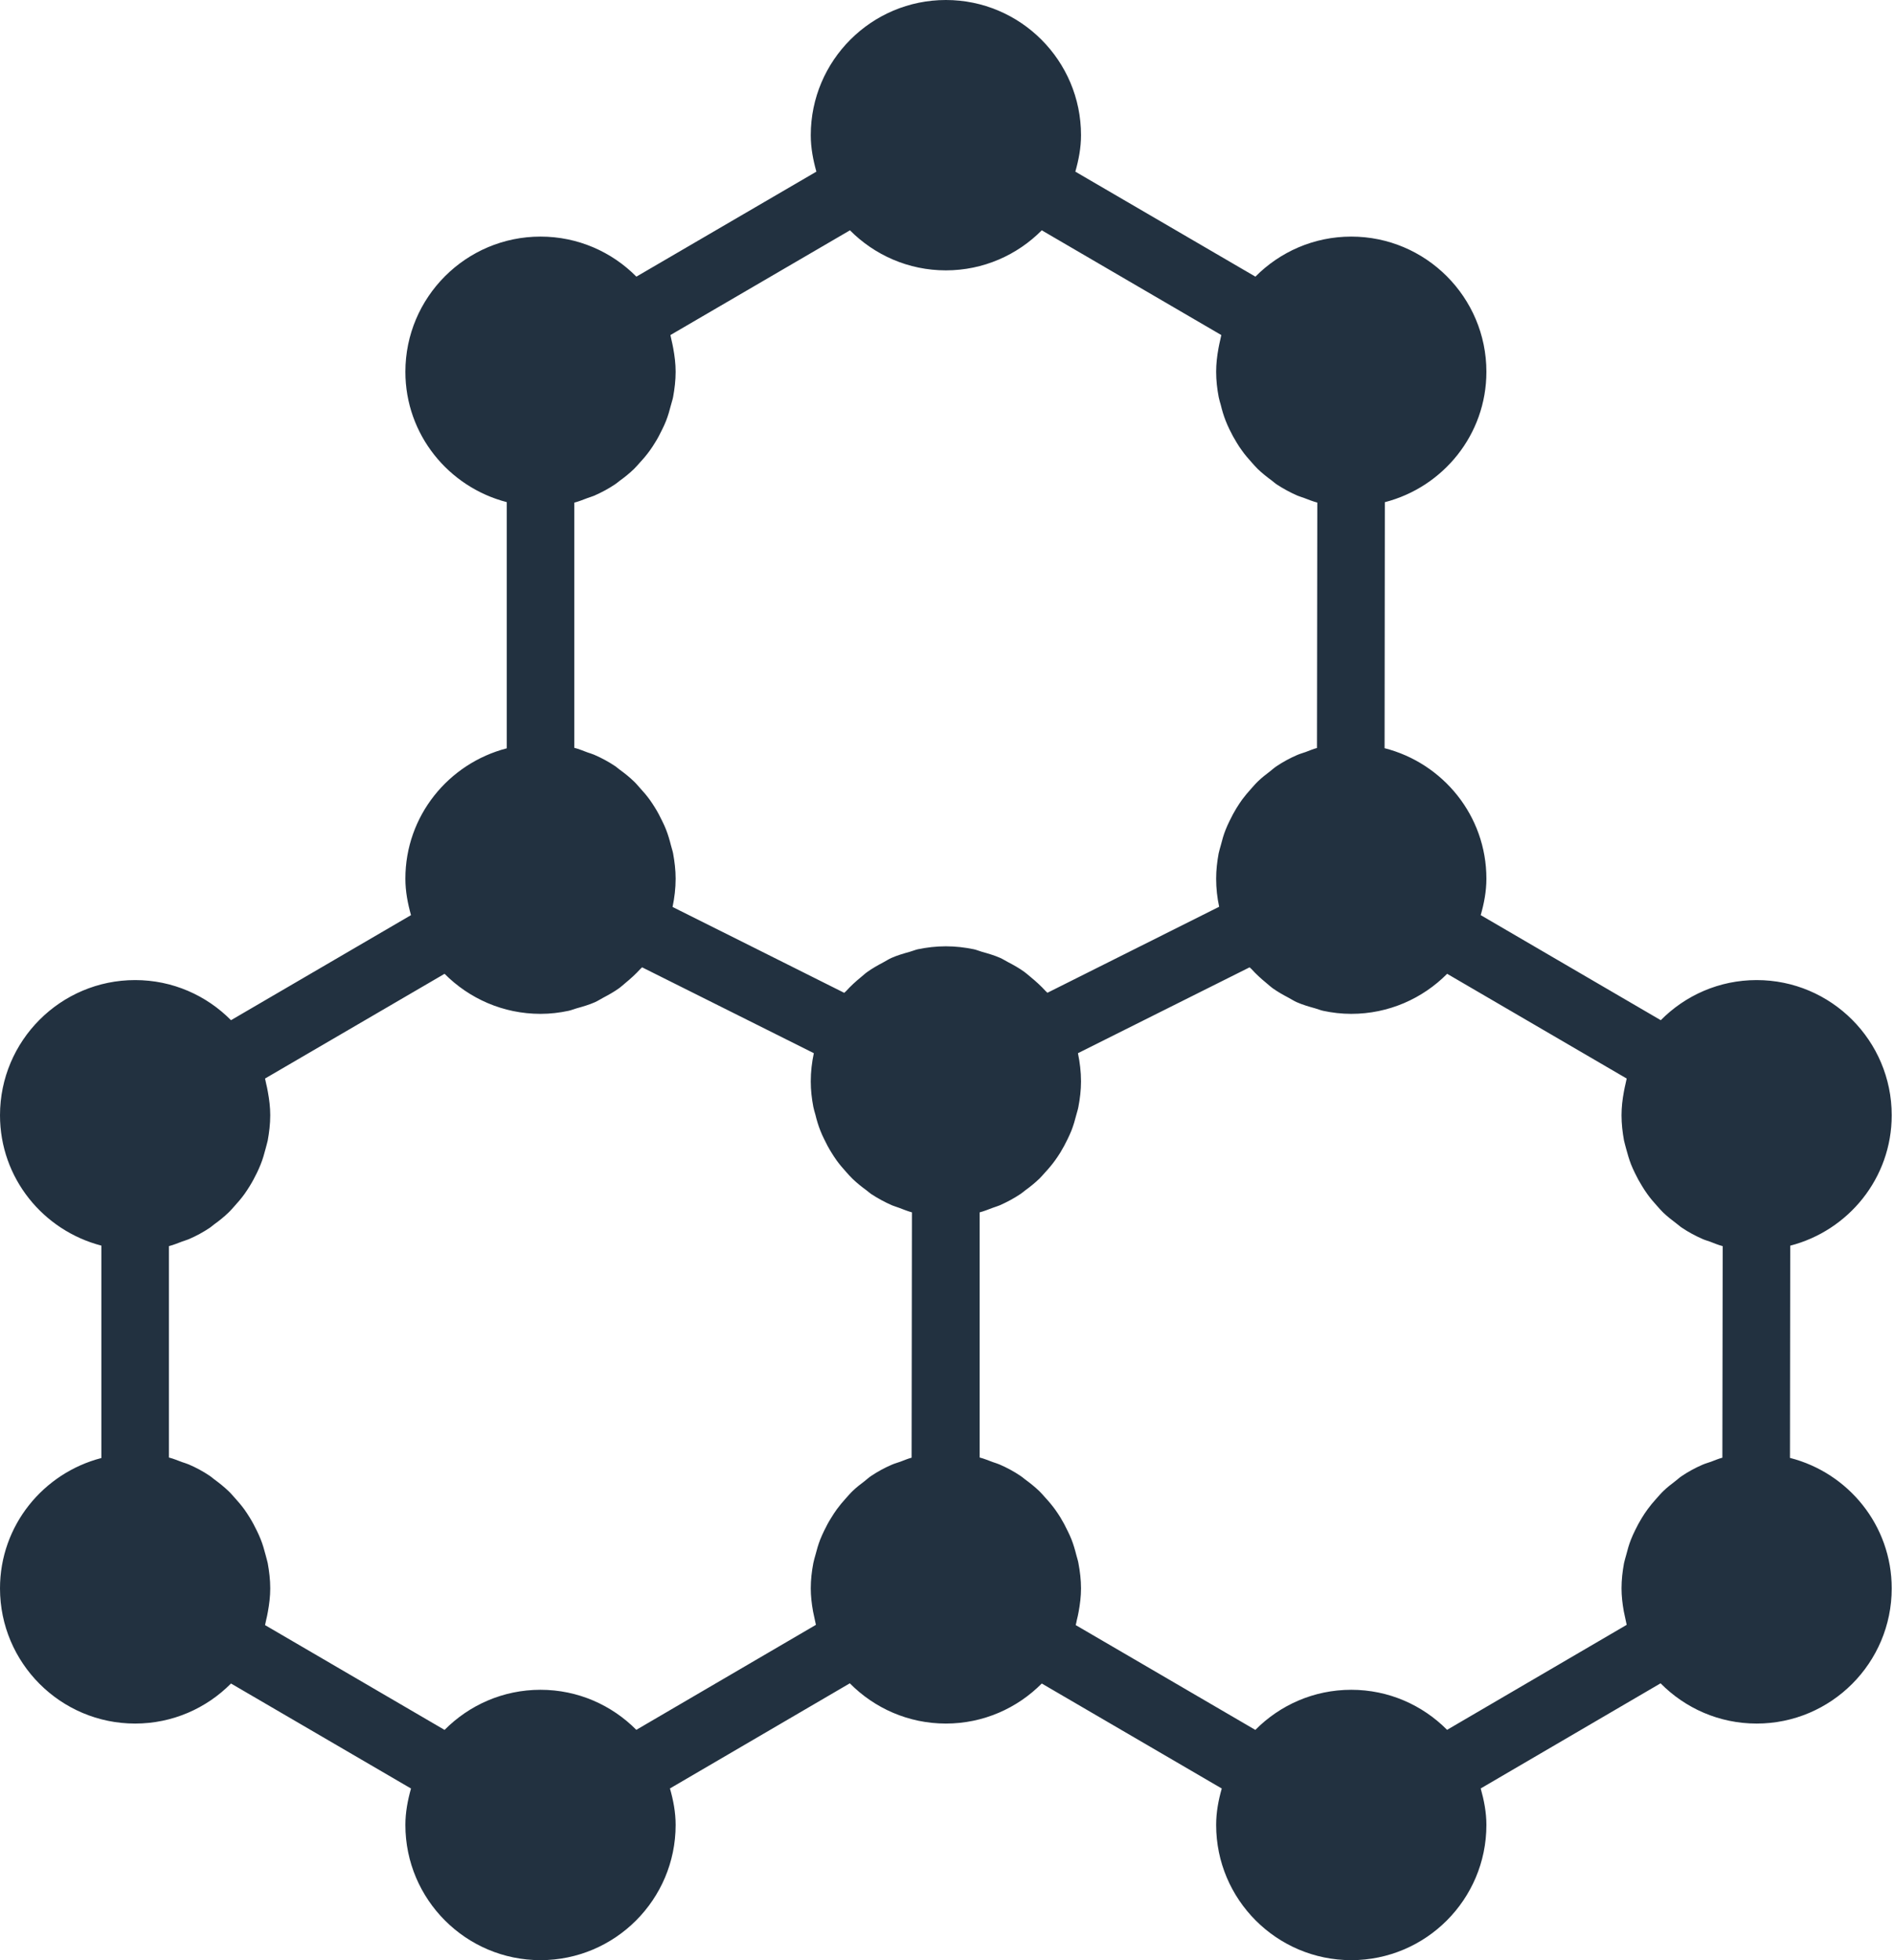 <svg width="29" height="30" viewBox="0 0 29 30" fill="none" xmlns="http://www.w3.org/2000/svg">
<path d="M27.407 22.313L27.411 19.065C28.302 18.835 28.965 18.031 28.965 17.069C28.965 15.928 28.038 15 26.897 15C26.323 15 25.804 15.235 25.429 15.614L22.672 14.006C22.723 13.828 22.759 13.643 22.759 13.448C22.759 12.484 22.093 11.679 21.2 11.451L21.204 7.686C22.096 7.456 22.759 6.652 22.759 5.69C22.759 4.549 21.831 3.621 20.69 3.621C20.116 3.621 19.597 3.856 19.222 4.234L16.465 2.627C16.516 2.448 16.552 2.263 16.552 2.069C16.552 0.928 15.624 0 14.483 0C13.342 0 12.414 0.928 12.414 2.069C12.414 2.263 12.45 2.448 12.5 2.627L9.744 4.234C9.369 3.855 8.849 3.621 8.276 3.621C7.135 3.621 6.207 4.549 6.207 5.69C6.207 6.651 6.868 7.454 7.759 7.685V11.453C6.868 11.684 6.207 12.487 6.207 13.448C6.207 13.643 6.243 13.827 6.293 14.006L3.537 15.614C3.162 15.235 2.643 15 2.069 15C0.928 15 0 15.928 0 17.069C0 18.031 0.662 18.833 1.552 19.064V22.315C0.662 22.546 0 23.349 0 24.31C0 25.451 0.928 26.379 2.069 26.379C2.643 26.379 3.162 26.144 3.537 25.766L6.293 27.373C6.243 27.552 6.207 27.737 6.207 27.931C6.207 29.072 7.135 30 8.276 30C9.417 30 10.345 29.072 10.345 27.931C10.345 27.736 10.309 27.551 10.258 27.372L13.012 25.763C13.388 26.143 13.908 26.379 14.483 26.379C15.056 26.379 15.576 26.144 15.951 25.766L18.707 27.373C18.656 27.552 18.621 27.736 18.621 27.931C18.621 29.072 19.549 30 20.69 30C21.831 30 22.759 29.072 22.759 27.931C22.759 27.736 22.722 27.551 22.672 27.372L25.426 25.763C25.802 26.143 26.321 26.379 26.897 26.379C28.038 26.379 28.965 25.451 28.965 24.31C28.965 23.346 28.3 22.541 27.407 22.313ZM13.958 22.31C13.899 22.325 13.843 22.35 13.786 22.371C13.742 22.387 13.696 22.399 13.653 22.418C13.544 22.465 13.439 22.522 13.342 22.587C13.303 22.612 13.27 22.644 13.234 22.672C13.172 22.718 13.112 22.765 13.057 22.818C13.017 22.856 12.982 22.898 12.945 22.939C12.899 22.99 12.855 23.042 12.815 23.097C12.782 23.141 12.753 23.188 12.724 23.235C12.686 23.295 12.653 23.357 12.622 23.421C12.6 23.468 12.577 23.515 12.558 23.564C12.529 23.64 12.506 23.718 12.486 23.797C12.475 23.839 12.461 23.881 12.453 23.924C12.429 24.05 12.414 24.178 12.414 24.31C12.414 24.428 12.428 24.546 12.449 24.663C12.458 24.71 12.468 24.757 12.479 24.803C12.485 24.825 12.487 24.847 12.493 24.868L9.743 26.475C9.368 26.097 8.849 25.862 8.276 25.862C7.702 25.862 7.183 26.097 6.807 26.476L4.058 24.872C4.065 24.846 4.069 24.82 4.075 24.794C4.085 24.753 4.094 24.713 4.101 24.671C4.123 24.552 4.138 24.432 4.138 24.31C4.138 24.177 4.122 24.049 4.099 23.922C4.091 23.882 4.077 23.843 4.068 23.803C4.046 23.719 4.023 23.637 3.991 23.558C3.974 23.514 3.954 23.472 3.934 23.43C3.899 23.358 3.863 23.289 3.821 23.222C3.796 23.182 3.771 23.143 3.743 23.104C3.696 23.039 3.644 22.978 3.59 22.919C3.56 22.887 3.533 22.853 3.501 22.823C3.432 22.757 3.357 22.697 3.279 22.64C3.257 22.624 3.238 22.605 3.215 22.59C3.113 22.521 3.004 22.462 2.89 22.413C2.858 22.399 2.823 22.39 2.79 22.378C2.723 22.353 2.656 22.325 2.586 22.307V19.072C2.657 19.054 2.723 19.026 2.79 19.001C2.823 18.988 2.858 18.98 2.89 18.966C3.004 18.917 3.113 18.858 3.215 18.789C3.238 18.774 3.257 18.755 3.279 18.739C3.357 18.683 3.432 18.623 3.501 18.556C3.533 18.526 3.56 18.492 3.59 18.46C3.644 18.401 3.696 18.34 3.743 18.275C3.771 18.236 3.796 18.197 3.821 18.157C3.863 18.09 3.899 18.021 3.934 17.95C3.954 17.907 3.974 17.865 3.991 17.821C4.023 17.742 4.046 17.66 4.068 17.576C4.077 17.536 4.091 17.498 4.099 17.457C4.122 17.331 4.138 17.202 4.138 17.069C4.138 16.947 4.123 16.827 4.101 16.709C4.094 16.667 4.085 16.626 4.075 16.585C4.069 16.56 4.065 16.533 4.058 16.507L6.807 14.904C7.183 15.282 7.702 15.517 8.276 15.517C8.424 15.517 8.568 15.5 8.707 15.47C8.749 15.461 8.787 15.444 8.827 15.433C8.924 15.406 9.021 15.378 9.111 15.338C9.153 15.319 9.191 15.294 9.232 15.272C9.318 15.227 9.402 15.18 9.48 15.124C9.513 15.1 9.543 15.072 9.574 15.046C9.656 14.979 9.733 14.909 9.804 14.831C9.813 14.821 9.823 14.814 9.832 14.805L11.143 15.46L12.461 16.119C12.431 16.259 12.414 16.403 12.414 16.552C12.414 16.684 12.429 16.814 12.453 16.939C12.461 16.981 12.474 17.02 12.485 17.06C12.505 17.143 12.529 17.224 12.56 17.302C12.577 17.348 12.598 17.391 12.619 17.434C12.652 17.504 12.688 17.571 12.729 17.637C12.755 17.679 12.781 17.72 12.81 17.76C12.855 17.823 12.906 17.881 12.958 17.939C12.989 17.973 13.018 18.008 13.052 18.04C13.118 18.104 13.191 18.162 13.266 18.217C13.291 18.235 13.312 18.256 13.337 18.273C13.439 18.34 13.547 18.399 13.66 18.448C13.693 18.462 13.729 18.471 13.762 18.484C13.828 18.509 13.894 18.536 13.963 18.555L13.958 22.31ZM14.483 14.483C14.334 14.483 14.191 14.5 14.051 14.529C14.009 14.539 13.971 14.556 13.93 14.567C13.833 14.594 13.737 14.622 13.647 14.662C13.605 14.681 13.567 14.706 13.526 14.728C13.441 14.773 13.357 14.82 13.279 14.876C13.245 14.9 13.216 14.928 13.184 14.954C13.102 15.021 13.025 15.091 12.954 15.17C12.946 15.179 12.935 15.186 12.926 15.195L11.615 14.539L10.298 13.881C10.327 13.741 10.345 13.597 10.345 13.448C10.345 13.315 10.329 13.187 10.306 13.06C10.298 13.019 10.284 12.981 10.274 12.941C10.253 12.857 10.229 12.775 10.198 12.696C10.181 12.652 10.161 12.61 10.14 12.567C10.106 12.496 10.07 12.427 10.028 12.36C10.003 12.32 9.978 12.281 9.95 12.242C9.903 12.177 9.851 12.116 9.796 12.057C9.767 12.025 9.74 11.991 9.708 11.961C9.639 11.894 9.564 11.834 9.486 11.778C9.464 11.762 9.445 11.743 9.421 11.727C9.32 11.659 9.21 11.6 9.097 11.551C9.065 11.537 9.03 11.528 8.997 11.516C8.93 11.491 8.863 11.463 8.793 11.445V7.693C8.863 7.675 8.93 7.647 8.997 7.622C9.03 7.609 9.065 7.601 9.097 7.587C9.21 7.537 9.32 7.479 9.421 7.41C9.445 7.395 9.464 7.376 9.486 7.36C9.564 7.304 9.639 7.244 9.708 7.177C9.74 7.146 9.767 7.113 9.796 7.081C9.851 7.022 9.903 6.961 9.95 6.895C9.978 6.857 10.003 6.818 10.028 6.777C10.07 6.711 10.106 6.642 10.14 6.571C10.161 6.528 10.181 6.486 10.198 6.442C10.229 6.363 10.253 6.28 10.274 6.197C10.284 6.157 10.298 6.119 10.306 6.078C10.329 5.952 10.345 5.823 10.345 5.69C10.345 5.568 10.33 5.448 10.308 5.329C10.301 5.287 10.291 5.247 10.282 5.206C10.275 5.18 10.272 5.154 10.265 5.128L13.014 3.525C13.39 3.903 13.909 4.138 14.483 4.138C15.056 4.138 15.576 3.903 15.951 3.525L18.7 5.128C18.693 5.154 18.69 5.18 18.683 5.206C18.673 5.247 18.665 5.287 18.657 5.329C18.635 5.448 18.621 5.568 18.621 5.69C18.621 5.822 18.636 5.952 18.66 6.077C18.668 6.119 18.681 6.158 18.692 6.198C18.712 6.281 18.736 6.362 18.767 6.44C18.784 6.486 18.805 6.529 18.825 6.572C18.859 6.642 18.895 6.709 18.936 6.775C18.961 6.817 18.988 6.858 19.017 6.897C19.062 6.961 19.113 7.019 19.165 7.077C19.196 7.111 19.225 7.146 19.258 7.178C19.325 7.242 19.398 7.3 19.473 7.355C19.497 7.373 19.519 7.394 19.544 7.411C19.646 7.478 19.754 7.537 19.867 7.586C19.9 7.6 19.935 7.609 19.969 7.622C20.035 7.647 20.101 7.674 20.17 7.692L20.165 11.448C20.106 11.463 20.05 11.488 19.993 11.509C19.949 11.525 19.903 11.537 19.86 11.556C19.751 11.603 19.646 11.66 19.549 11.725C19.51 11.75 19.477 11.782 19.44 11.81C19.379 11.856 19.319 11.903 19.264 11.956C19.224 11.994 19.189 12.036 19.152 12.077C19.106 12.128 19.062 12.18 19.021 12.235C18.989 12.279 18.959 12.325 18.93 12.372C18.893 12.433 18.86 12.495 18.829 12.559C18.806 12.606 18.784 12.653 18.765 12.702C18.735 12.777 18.713 12.856 18.693 12.935C18.682 12.977 18.668 13.018 18.659 13.062C18.636 13.188 18.621 13.316 18.621 13.448C18.621 13.596 18.637 13.739 18.667 13.878L16.038 15.194C16.03 15.185 16.019 15.178 16.011 15.169C15.94 15.091 15.862 15.02 15.78 14.953C15.748 14.927 15.719 14.9 15.686 14.876C15.608 14.819 15.524 14.772 15.438 14.727C15.397 14.706 15.359 14.681 15.318 14.662C15.227 14.622 15.131 14.594 15.034 14.567C14.994 14.556 14.955 14.538 14.914 14.529C14.774 14.5 14.631 14.483 14.483 14.483ZM26.372 22.31C26.313 22.325 26.257 22.35 26.2 22.371C26.156 22.387 26.11 22.399 26.067 22.418C25.958 22.465 25.853 22.522 25.756 22.587C25.717 22.612 25.684 22.644 25.647 22.672C25.586 22.718 25.526 22.765 25.471 22.818C25.431 22.856 25.396 22.898 25.359 22.939C25.313 22.99 25.269 23.042 25.229 23.097C25.196 23.141 25.166 23.188 25.137 23.235C25.1 23.295 25.067 23.357 25.036 23.421C25.013 23.468 24.991 23.515 24.972 23.564C24.942 23.64 24.92 23.718 24.9 23.797C24.889 23.839 24.875 23.881 24.866 23.924C24.843 24.05 24.828 24.178 24.828 24.31C24.828 24.428 24.842 24.546 24.863 24.663C24.872 24.71 24.882 24.757 24.893 24.803C24.899 24.825 24.901 24.847 24.907 24.868L22.157 26.475C21.782 26.097 21.263 25.862 20.69 25.862C20.115 25.862 19.597 26.097 19.221 26.476L16.471 24.872C16.479 24.846 16.482 24.82 16.488 24.794C16.498 24.753 16.508 24.713 16.515 24.671C16.537 24.552 16.552 24.432 16.552 24.31C16.552 24.177 16.536 24.049 16.512 23.922C16.505 23.881 16.491 23.843 16.481 23.803C16.46 23.719 16.436 23.637 16.405 23.558C16.388 23.514 16.367 23.472 16.347 23.43C16.313 23.358 16.276 23.289 16.235 23.222C16.21 23.182 16.184 23.143 16.156 23.104C16.109 23.039 16.058 22.978 16.003 22.919C15.974 22.887 15.946 22.853 15.915 22.823C15.845 22.756 15.771 22.697 15.693 22.64C15.671 22.624 15.652 22.605 15.628 22.59C15.526 22.521 15.417 22.462 15.303 22.413C15.271 22.399 15.237 22.39 15.204 22.378C15.136 22.353 15.07 22.325 15 22.307V18.555C15.07 18.537 15.136 18.509 15.204 18.484C15.237 18.471 15.271 18.463 15.303 18.449C15.417 18.399 15.526 18.341 15.628 18.272C15.652 18.257 15.671 18.238 15.693 18.222C15.771 18.166 15.845 18.106 15.915 18.039C15.946 18.008 15.974 17.975 16.003 17.943C16.058 17.884 16.109 17.823 16.156 17.758C16.184 17.719 16.21 17.68 16.235 17.64C16.276 17.573 16.313 17.504 16.347 17.433C16.367 17.39 16.388 17.348 16.405 17.304C16.436 17.225 16.46 17.142 16.481 17.059C16.491 17.019 16.505 16.981 16.512 16.94C16.536 16.814 16.552 16.685 16.552 16.552C16.552 16.403 16.534 16.259 16.505 16.119L19.133 14.805C19.142 14.814 19.152 14.821 19.161 14.83C19.232 14.909 19.309 14.979 19.391 15.046C19.422 15.072 19.452 15.1 19.485 15.124C19.564 15.18 19.647 15.227 19.733 15.272C19.774 15.294 19.812 15.319 19.854 15.338C19.944 15.378 20.041 15.406 20.138 15.433C20.179 15.444 20.216 15.461 20.258 15.47C20.397 15.5 20.541 15.517 20.69 15.517C21.263 15.517 21.783 15.282 22.158 14.904L24.907 16.507C24.9 16.533 24.897 16.56 24.89 16.585C24.88 16.626 24.872 16.667 24.864 16.709C24.842 16.827 24.828 16.947 24.828 17.069C24.828 17.201 24.843 17.33 24.866 17.456C24.875 17.498 24.888 17.538 24.898 17.579C24.92 17.661 24.943 17.741 24.973 17.819C24.991 17.865 25.012 17.909 25.033 17.953C25.066 18.022 25.102 18.088 25.142 18.152C25.168 18.195 25.195 18.237 25.225 18.278C25.269 18.339 25.318 18.397 25.369 18.453C25.401 18.488 25.432 18.525 25.466 18.558C25.531 18.62 25.601 18.675 25.672 18.728C25.7 18.748 25.724 18.772 25.752 18.79C25.853 18.858 25.961 18.916 26.074 18.965C26.107 18.98 26.143 18.989 26.179 19.002C26.244 19.027 26.308 19.054 26.377 19.072L26.372 22.31Z" fill="#223140"/>
</svg>
